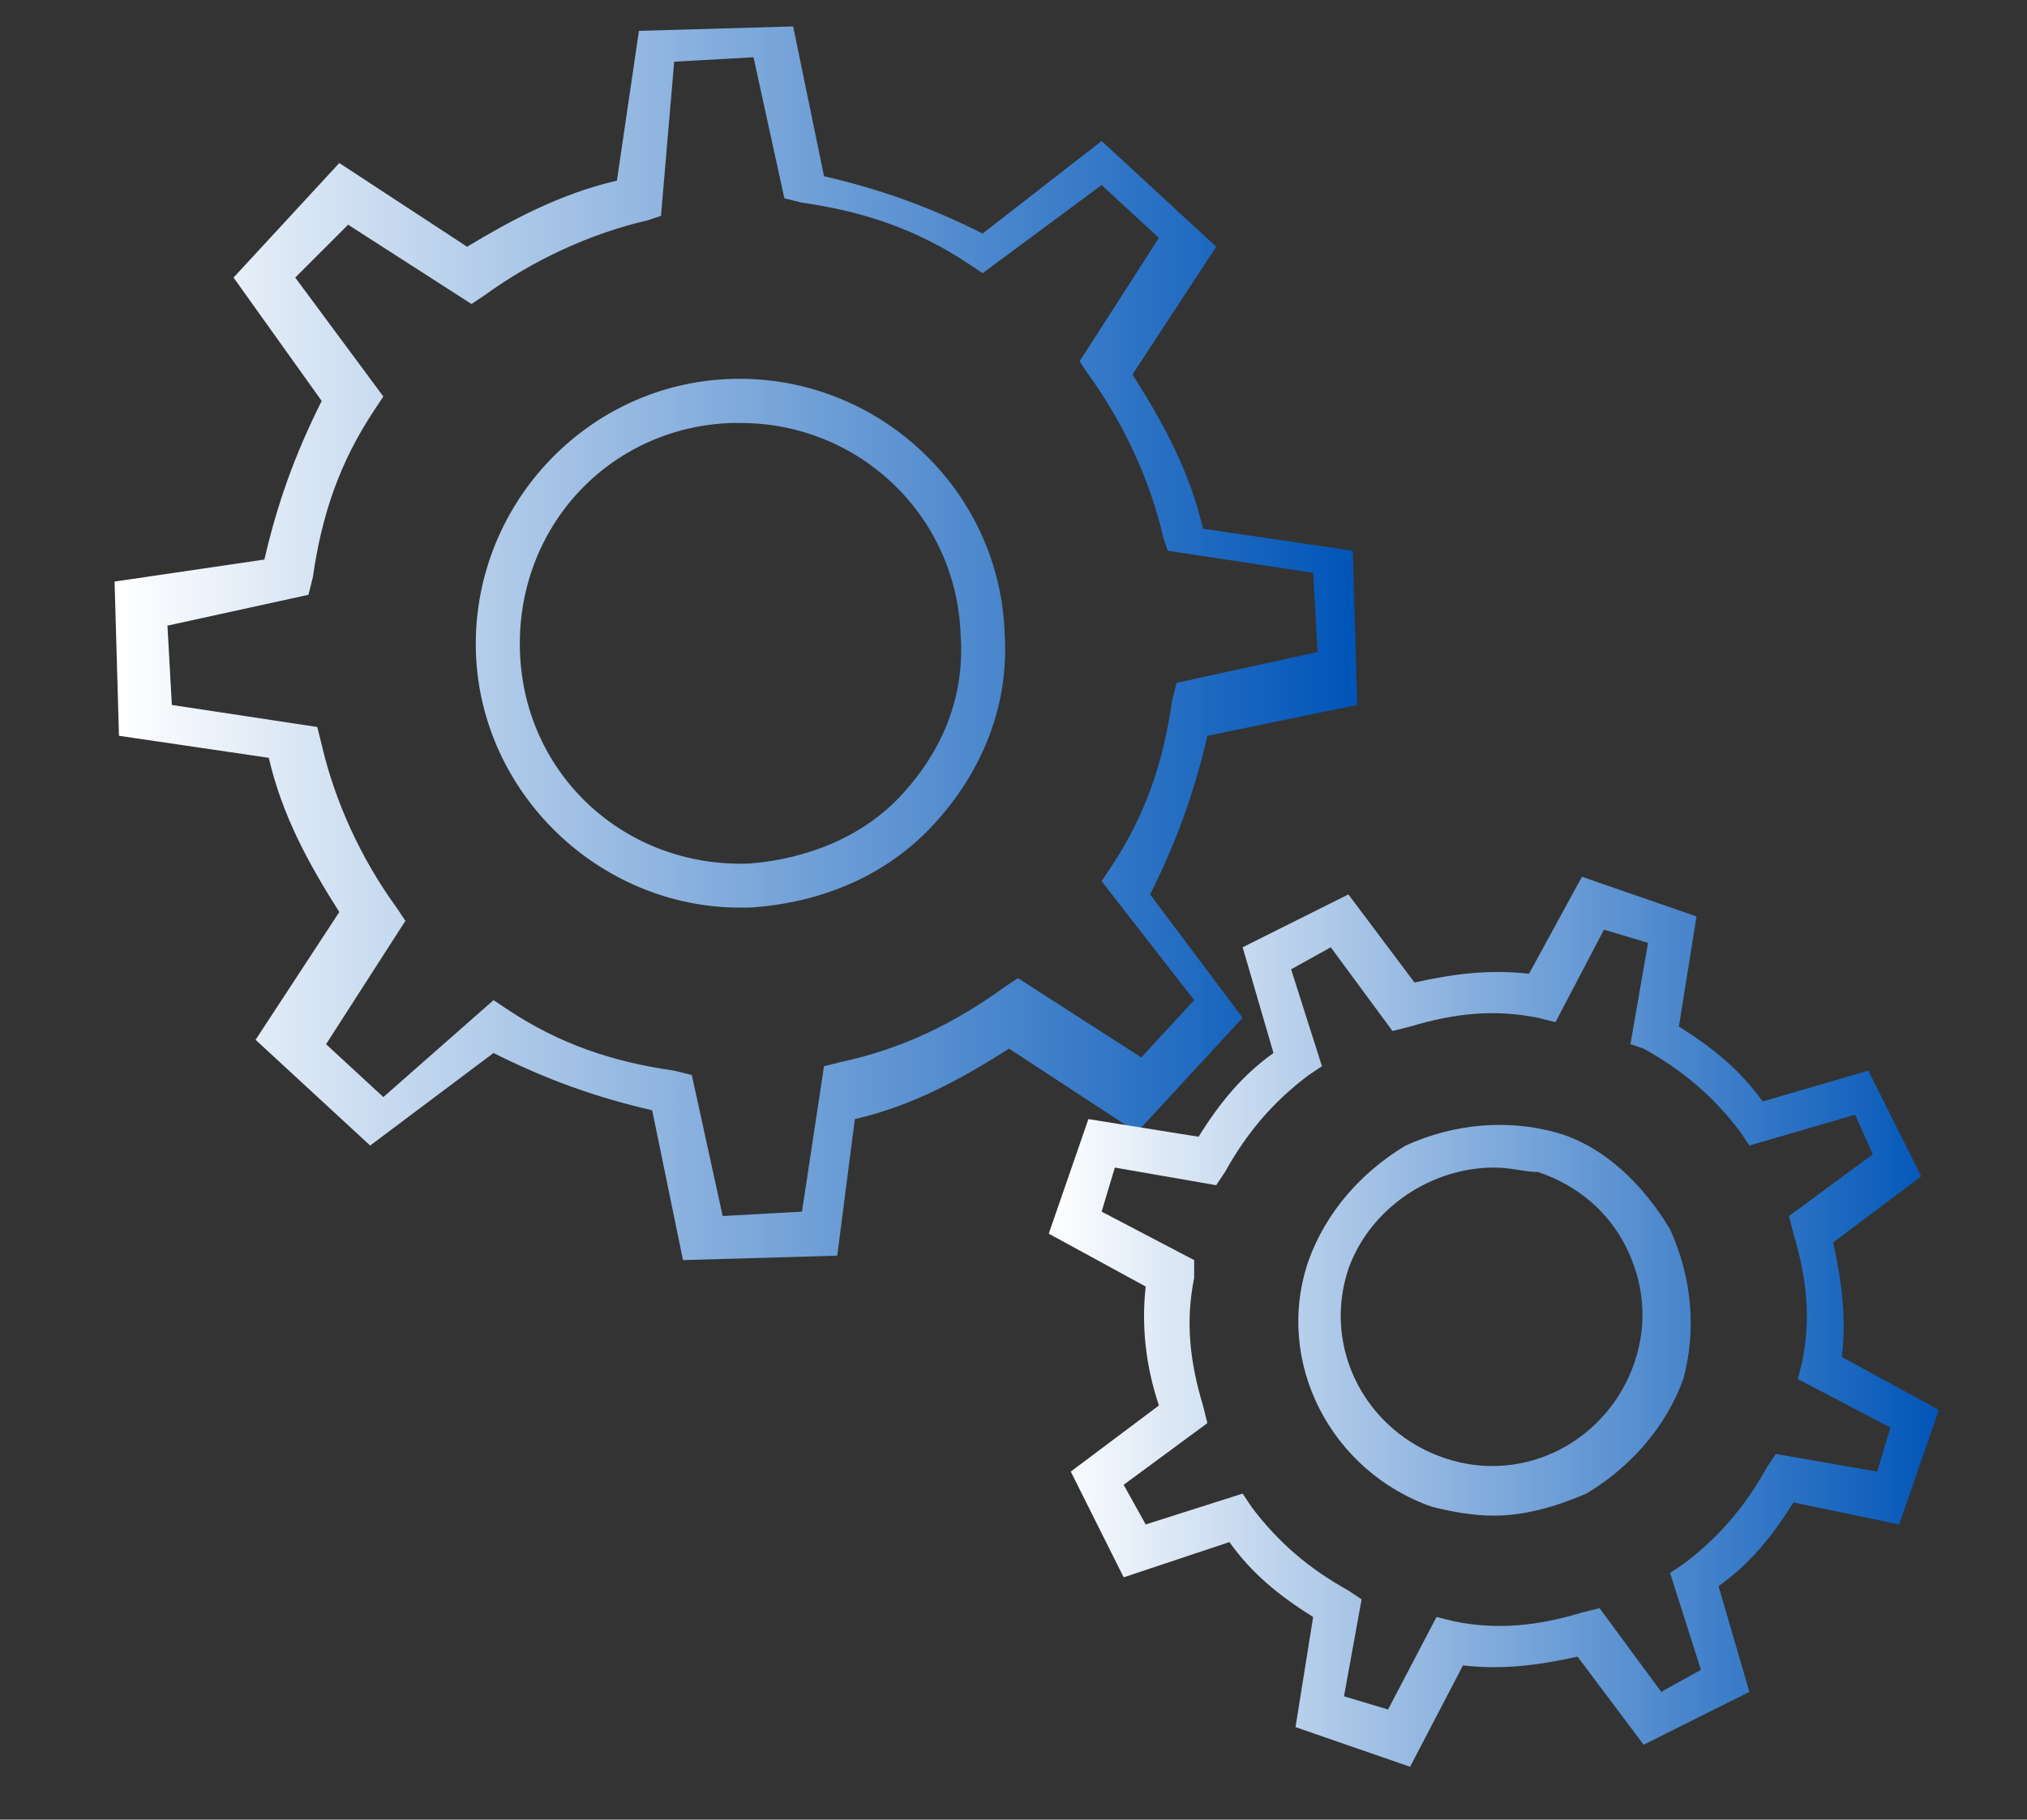 <?xml version="1.0" encoding="utf-8"?>
<!-- Generator: Adobe Illustrator 22.1.0, SVG Export Plug-In . SVG Version: 6.00 Build 0)  -->
<svg version="1.1" id="Capa_1" xmlns="http://www.w3.org/2000/svg" xmlns:xlink="http://www.w3.org/1999/xlink" x="0px" y="0px"
	 viewBox="0 0 46 41.3" style="enable-background:new 0 0 46 41.3;" xml:space="preserve">
<rect x="0" y="0" width="46" height="41.3" fill="#333333" stroke="none"/>
<style type="text/css">
	.st0{fill:url(#SVGID_1_);}
	.st1{fill:url(#SVGID_2_);}
</style>
<title>02_Aeroespacial</title>
<g>
	<g>
		<linearGradient id="SVGID_1_" gradientUnits="userSpaceOnUse" x1="2.678" y1="14.597" x2="30.746" y2="14.597">
			<stop  offset="0" style="stop-color:#FFFFFF"/>
			<stop  offset="1" style="stop-color:#0055B8"/>
		</linearGradient>
		<path class="st0" d="M15.5,28.6l-0.7-3.4c-1.3-0.3-2.4-0.7-3.6-1.3L8.4,26l-2.6-2.4l1.9-2.9c-0.7-1.1-1.3-2.2-1.6-3.5l-3.4-0.5
			l-0.1-3.5L6,12.7c0.3-1.3,0.7-2.4,1.3-3.6L5.3,6.3l2.4-2.6l2.9,1.9C11.6,5,12.7,4.4,14,4.1l0.5-3.4l3.5-0.1l0.7,3.4
			c1.3,0.3,2.4,0.7,3.6,1.3L25,3.2l2.6,2.4l-1.9,2.9c0.7,1.1,1.3,2.2,1.6,3.5l3.4,0.5l0.1,3.5l-3.4,0.7c-0.3,1.3-0.7,2.4-1.3,3.6
			l2.1,2.8l-2.4,2.6l-2.9-1.9c-1.1,0.7-2.2,1.3-3.5,1.6L19,28.5L15.5,28.6z M11.2,22.7l0.3,0.2c1.2,0.8,2.4,1.2,3.8,1.4l0.4,0.1
			l0.7,3.2l1.8-0.1l0.5-3.3l0.4-0.1c1.4-0.3,2.6-0.9,3.7-1.7l0.3-0.2l2.8,1.8l1.2-1.3l-2.1-2.7l0.2-0.3c0.8-1.2,1.2-2.4,1.4-3.8
			l0.1-0.4l3.2-0.7l-0.1-1.8l-3.3-0.5l-0.1-0.3c-0.3-1.3-0.9-2.6-1.7-3.7l-0.2-0.3l1.8-2.8l-1.3-1.2l-2.7,2l-0.3-0.2
			c-1.2-0.8-2.4-1.2-3.8-1.4l-0.4-0.1l-0.7-3.2l-1.8,0.1L15,4.9L14.7,5c-1.3,0.3-2.6,0.9-3.7,1.7l-0.3,0.2L7.9,5.1L6.7,6.3l2,2.7
			L8.5,9.3c-0.8,1.2-1.2,2.4-1.4,3.8L7,13.5l-3.2,0.7l0.1,1.8l3.3,0.5l0.1,0.4c0.3,1.3,0.9,2.6,1.7,3.7l0.2,0.3l-1.8,2.8l1.3,1.2
			L11.2,22.7z M16.8,20.6c-3.2,0-5.9-2.6-6-5.8c-0.1-3.3,2.5-6.1,5.8-6.2c3.3-0.1,6.1,2.5,6.2,5.8c0.1,1.6-0.5,3.1-1.6,4.3
			c-1.1,1.2-2.6,1.8-4.2,1.9l0,0C16.9,20.6,16.9,20.6,16.8,20.6z M16.8,9.6c-0.1,0-0.1,0-0.2,0c-2.8,0.1-4.9,2.4-4.8,5.2
			s2.4,4.9,5.2,4.8c1.3-0.1,2.6-0.6,3.5-1.6c0.9-1,1.4-2.2,1.3-3.6C21.7,11.7,19.5,9.6,16.8,9.6z"/>
	</g>
	<g>
		<linearGradient id="SVGID_2_" gradientUnits="userSpaceOnUse" x1="23.806" y1="29.983" x2="44.015" y2="29.983">
			<stop  offset="0" style="stop-color:#FFFFFF"/>
			<stop  offset="1" style="stop-color:#0055B8"/>
		</linearGradient>
		<path class="st1" d="M32,40.1l-2.6-0.9l0.4-2.5c-0.8-0.5-1.4-1-1.9-1.7l-2.4,0.8l-1.2-2.4l2-1.5C26,31,25.9,30.1,26,29.2l-2.2-1.2
			l0.9-2.6l2.5,0.4c0.5-0.8,1-1.4,1.7-1.9l-0.7-2.4l2.4-1.2l1.5,2c0.9-0.2,1.7-0.3,2.6-0.2l1.2-2.2l2.6,0.9l-0.4,2.5
			c0.8,0.5,1.4,1,1.9,1.7l2.4-0.7l1.2,2.4l-2,1.5c0.2,0.9,0.3,1.7,0.2,2.6l2.2,1.2l-0.9,2.6l-2.4-0.5c-0.5,0.8-1,1.4-1.7,1.9
			l0.7,2.4l-2.4,1.2l-1.5-2c-0.9,0.2-1.7,0.3-2.6,0.2L32,40.1z M30.5,38.5l1,0.3l1.1-2.1l0.4,0.1c1,0.2,1.9,0.1,2.9-0.2l0.4-0.1
			l1.4,1.9l0.9-0.5l-0.7-2.2l0.3-0.2c0.8-0.6,1.4-1.3,1.9-2.2l0.2-0.3l2.3,0.4l0.3-1l-2.1-1.1l0.1-0.4c0.2-1,0.1-1.9-0.2-2.9
			l-0.1-0.4l1.9-1.4l-0.4-0.9L39.7,26l-0.2-0.3c-0.6-0.8-1.3-1.4-2.2-1.9L37,23.7l0.4-2.3l-1-0.3l-1.1,2.1l-0.4-0.1
			c-1-0.2-1.9-0.1-2.9,0.2l-0.4,0.1l-1.4-1.9l-0.9,0.5l0.7,2.2l-0.3,0.2c-0.8,0.6-1.4,1.3-1.9,2.2l-0.2,0.3l-2.3-0.4l-0.3,1l2.1,1.1
			L27.1,29c-0.2,1-0.1,1.9,0.2,2.9l0.1,0.4l-1.9,1.4l0.5,0.9l2.2-0.7l0.2,0.3c0.6,0.8,1.3,1.4,2.2,1.9l0.3,0.2L30.5,38.5z
			 M33.9,34.4c-0.5,0-1-0.1-1.4-0.2c-2.3-0.8-3.6-3.3-2.8-5.6c0.4-1.1,1.2-2,2.2-2.6c1.1-0.5,2.3-0.6,3.4-0.3s2,1.2,2.6,2.2
			c0.5,1.1,0.6,2.3,0.3,3.4l0,0c-0.4,1.1-1.2,2-2.2,2.6C35.3,34.2,34.6,34.4,33.9,34.4z M33.9,26.5c-1.4,0-2.8,0.9-3.3,2.3
			c-0.6,1.8,0.4,3.7,2.2,4.3c1.8,0.6,3.7-0.4,4.3-2.2l0,0c0.3-0.9,0.2-1.8-0.2-2.6c-0.4-0.8-1.1-1.4-2-1.7
			C34.6,26.6,34.3,26.5,33.9,26.5z"/>
	</g>
</g>
</svg>
